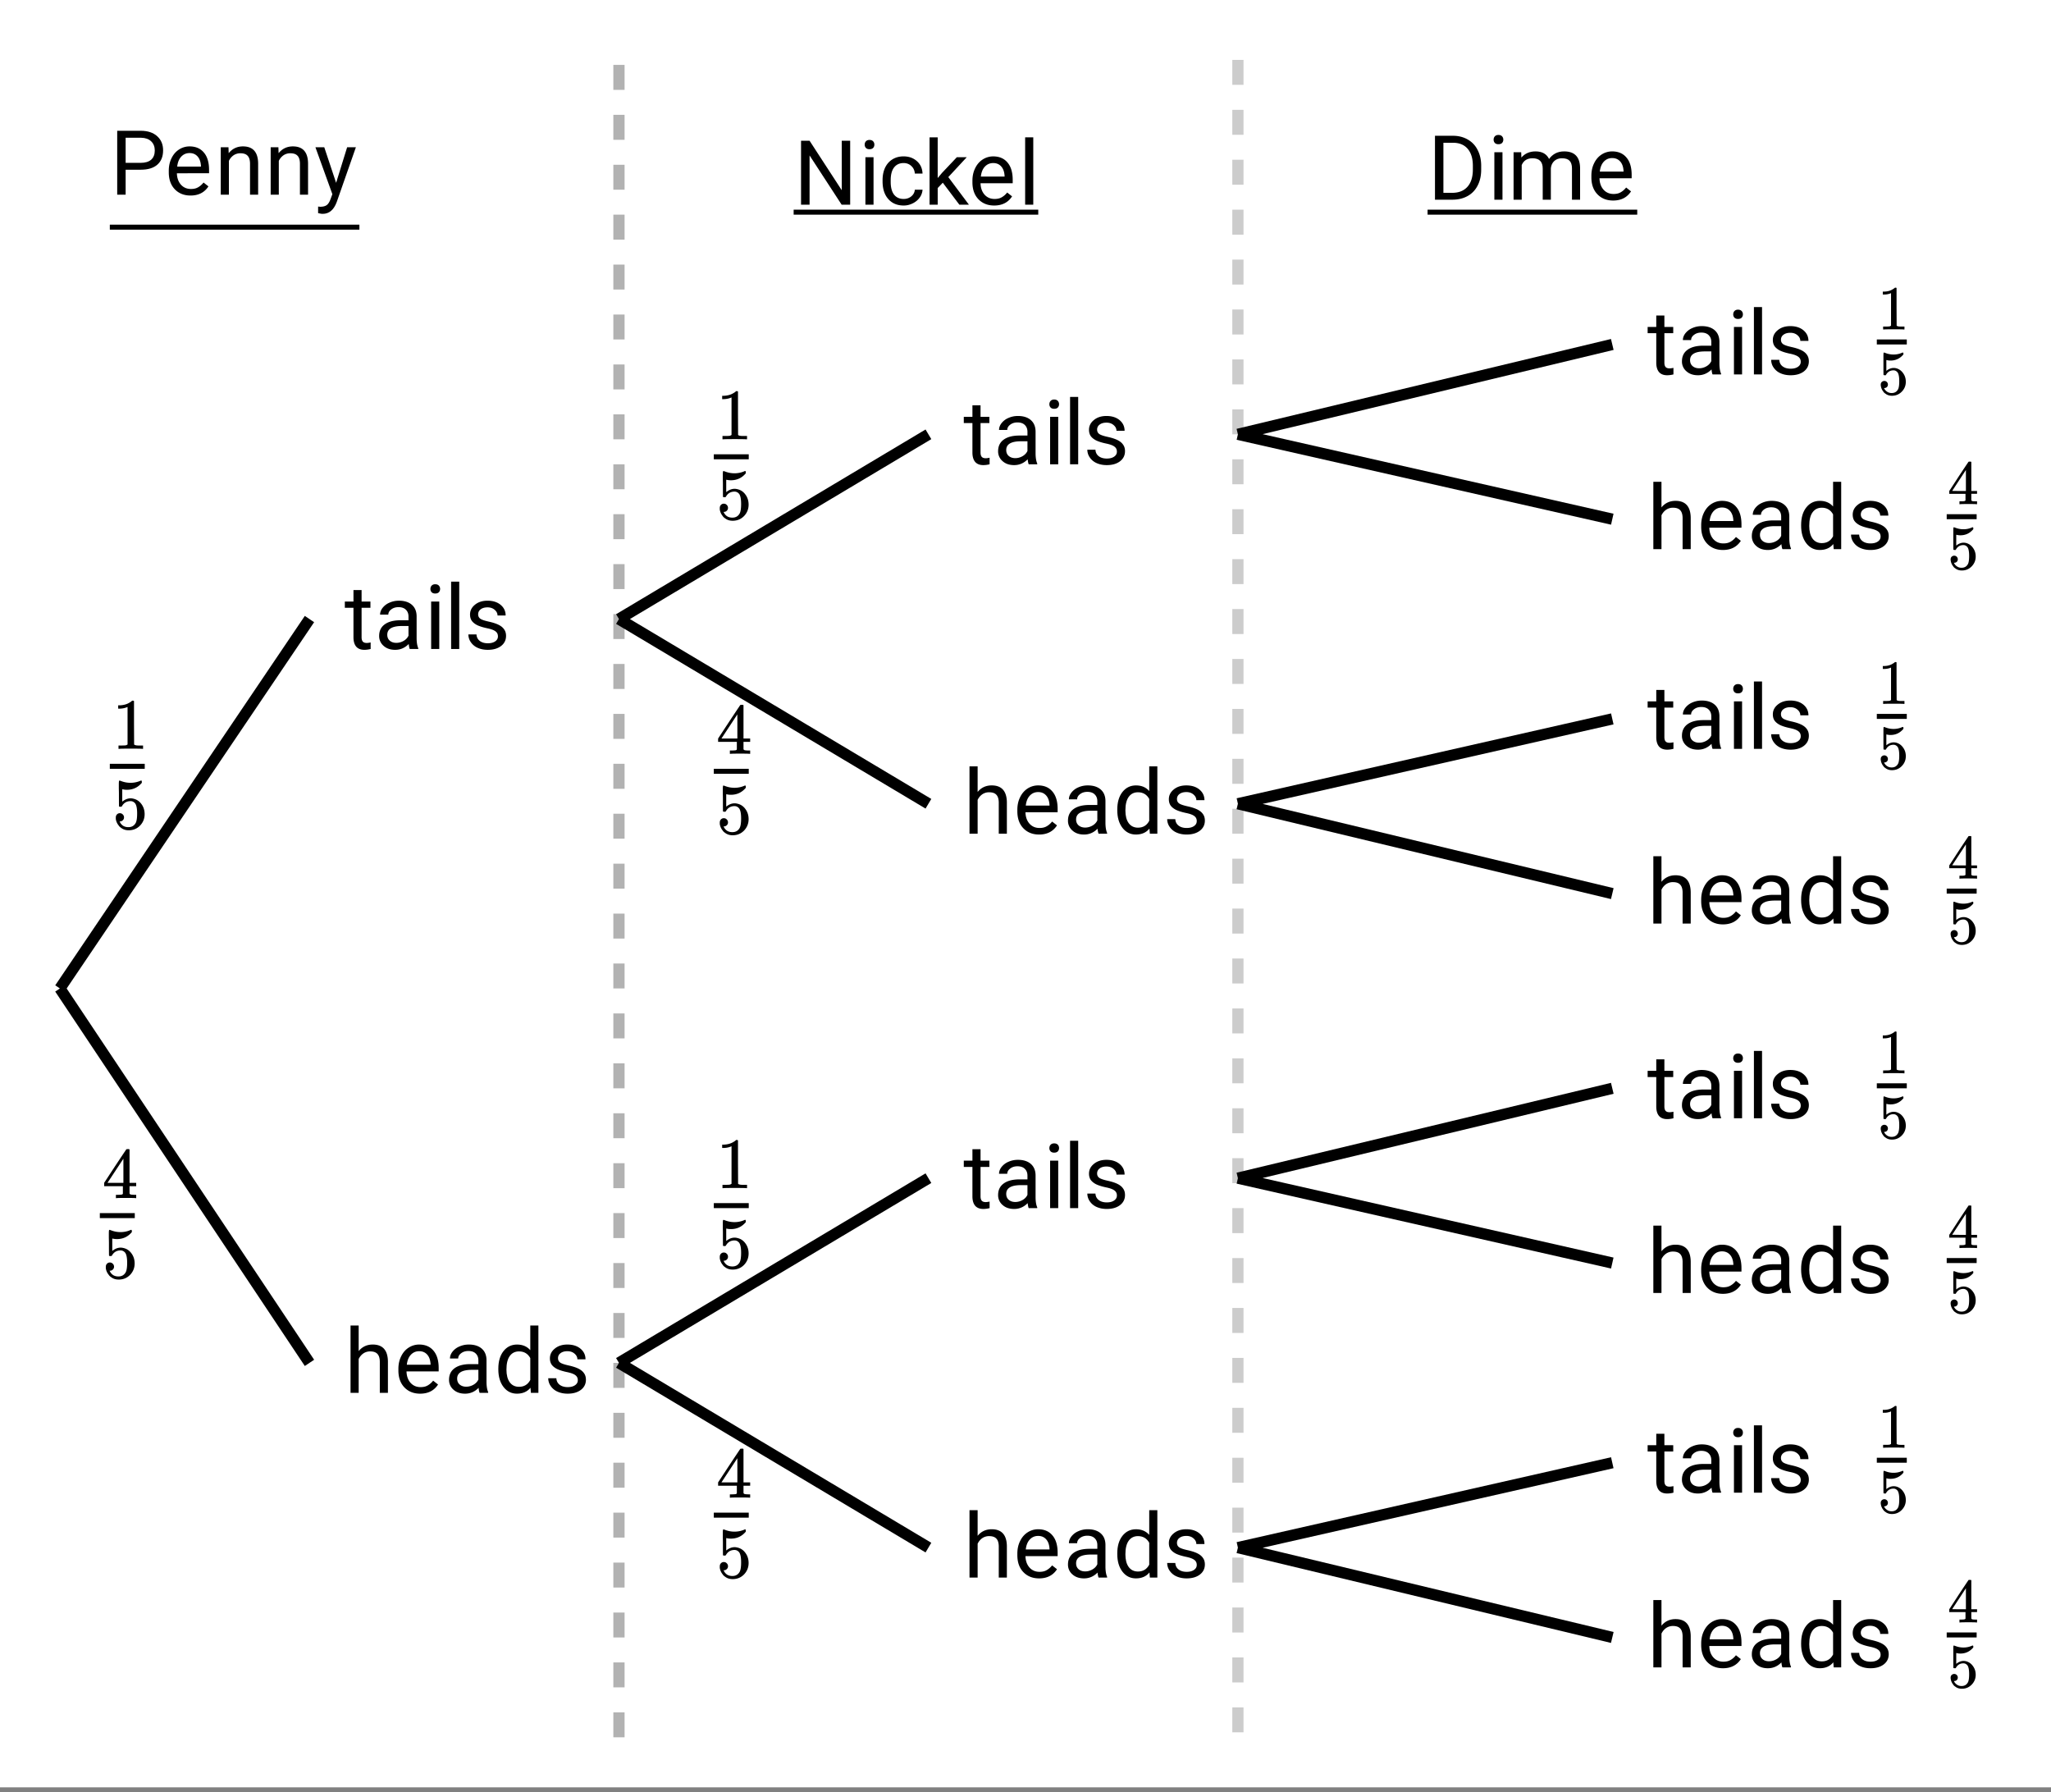 <svg xmlns="http://www.w3.org/2000/svg" xmlns:xlink="http://www.w3.org/1999/xlink" width="410.56" height="358.72" viewBox="0 0 307.92 269.04"><rect x="0" y="0" width="307.92" height="269.04" fill="#808080" stroke="none"/><defs><symbol overflow="visible" id="b"><path d="M2.578-8.844v1.719h1.328v.938H2.578v4.421c0 .282.055.496.172.641.125.148.328.219.61.219.132 0 .328-.024.578-.078V0A3.824 3.824 0 0 1 3 .125c-.543 0-.953-.16-1.234-.484-.274-.332-.407-.801-.407-1.407v-4.421H.063v-.938h1.296v-1.719zm0 0"/></symbol><symbol overflow="visible" id="c"><path d="M5.313 0c-.063-.133-.118-.383-.157-.75-.574.586-1.25.875-2.031.875-.71 0-1.29-.195-1.734-.594a1.908 1.908 0 0 1-.672-1.5c0-.75.281-1.328.844-1.734.562-.406 1.351-.61 2.375-.61h1.187v-.562c0-.426-.133-.766-.39-1.016-.25-.257-.622-.39-1.11-.39-.438 0-.805.117-1.094.343-.293.22-.437.481-.437.782H.859c0-.352.125-.692.375-1.016a2.587 2.587 0 0 1 1.032-.781c.437-.195.91-.297 1.421-.297.82 0 1.47.203 1.938.61.469.406.707.976.719 1.702v3.266c0 .656.082 1.18.25 1.563V0zM3.296-.922c.383 0 .75-.098 1.094-.297.343-.195.586-.457.734-.781v-1.453h-.953c-1.492 0-2.234.437-2.234 1.312 0 .375.125.672.375.891.257.219.585.328.984.328zm0 0"/></symbol><symbol overflow="visible" id="d"><path d="M2.25 0H1.031v-7.125H2.25zM.922-9.016c0-.195.062-.363.187-.5.125-.132.301-.203.532-.203.238 0 .421.07.546.203a.716.716 0 0 1 .188.5c0 .2-.063.368-.188.5-.124.125-.308.188-.546.188-.23 0-.407-.063-.532-.188a.703.703 0 0 1-.187-.5zm0 0"/></symbol><symbol overflow="visible" id="e"><path d="M2.25 0H1.031v-10.11H2.25zm0 0"/></symbol><symbol overflow="visible" id="f"><path d="M5.063-1.89c0-.333-.125-.587-.375-.766-.243-.188-.672-.344-1.297-.469-.618-.133-1.106-.29-1.47-.469-.355-.187-.62-.406-.796-.656-.168-.258-.25-.566-.25-.922 0-.582.242-1.07.734-1.469.489-.406 1.118-.609 1.891-.609.813 0 1.469.21 1.969.625.5.418.75.95.75 1.594H5c0-.332-.148-.617-.438-.86-.28-.238-.636-.359-1.062-.359-.438 0-.781.102-1.031.297a.89.89 0 0 0-.375.75c0 .293.113.516.344.672.226.148.644.289 1.25.422.613.136 1.109.296 1.484.484s.648.418.828.688c.188.261.281.585.281.968 0 .637-.258 1.149-.765 1.532-.5.374-1.157.562-1.97.562-.573 0-1.077-.102-1.515-.297A2.397 2.397 0 0 1 1-1.016a2.028 2.028 0 0 1-.375-1.171h1.219c.02.406.18.73.484.968.313.242.719.36 1.219.36.457 0 .82-.094 1.094-.282.28-.187.421-.437.421-.75zm0 0"/></symbol><symbol overflow="visible" id="g"><path d="M2.14-6.266c.54-.656 1.243-.984 2.11-.984 1.5 0 2.258.852 2.281 2.547V0H5.313v-4.719c-.012-.508-.133-.883-.36-1.125-.23-.25-.59-.375-1.078-.375a1.8 1.8 0 0 0-1.047.313c-.293.21-.523.484-.687.828V0H.92v-10.11h1.22zm0 0"/></symbol><symbol overflow="visible" id="h"><path d="M3.875.125c-.969 0-1.758-.313-2.36-.938C.91-1.445.61-2.296.61-3.358v-.235c0-.695.133-1.32.407-1.875.27-.562.644-1 1.125-1.312a2.9 2.9 0 0 1 1.593-.469c.914 0 1.63.309 2.141.922.52.605.781 1.476.781 2.61v.5H1.828c.02.71.223 1.28.61 1.718.394.43.894.64 1.5.64.437 0 .8-.085 1.093-.265.301-.176.567-.41.797-.703l.734.578C5.97-.332 5.07.125 3.876.125zm-.14-6.375c-.5 0-.919.18-1.25.531-.337.356-.54.856-.61 1.5h3.563v-.093c-.032-.614-.2-1.086-.5-1.422-.305-.344-.704-.516-1.204-.516zm0 0"/></symbol><symbol overflow="visible" id="i"><path d="M.625-3.625c0-1.094.254-1.969.766-2.625.52-.664 1.203-1 2.046-1 .833 0 1.493.281 1.985.844v-3.703H6.64V0H5.516l-.063-.766c-.48.594-1.156.891-2.031.891-.824 0-1.496-.332-2.016-1C.883-1.551.625-2.438.625-3.531zm1.219.14c0 .813.164 1.45.5 1.907.332.45.797.672 1.39.672.77 0 1.332-.344 1.688-1.031V-5.22c-.367-.664-.93-1-1.688-1-.593 0-1.058.23-1.39.688-.336.46-.5 1.14-.5 2.047zm0 0"/></symbol><symbol overflow="visible" id="j"><path d="M2.375-3.75V0H1.109v-9.594h3.532c1.05 0 1.875.274 2.468.813C7.703-8.25 8-7.54 8-6.656c0 .93-.293 1.648-.875 2.156-.574.5-1.402.75-2.484.75zm0-1.031h2.266c.675 0 1.195-.157 1.562-.469.363-.32.547-.785.547-1.39 0-.57-.184-1.032-.547-1.376-.367-.343-.86-.52-1.484-.53H2.375zm0 0"/></symbol><symbol overflow="visible" id="k"><path d="M2.078-7.125l.031.89C2.66-6.91 3.375-7.25 4.25-7.25c1.5 0 2.258.852 2.281 2.547V0H5.313v-4.719c-.012-.508-.133-.883-.36-1.125-.23-.25-.59-.375-1.078-.375a1.8 1.8 0 0 0-1.047.313c-.293.21-.523.484-.687.828V0H.92v-7.125zm0 0"/></symbol><symbol overflow="visible" id="l"><path d="M3.25-1.781l1.656-5.344H6.22L3.344 1.094c-.438 1.187-1.14 1.781-2.11 1.781L1 2.859l-.453-.093V1.78l.328.032c.414 0 .738-.086.969-.25.226-.168.422-.477.578-.922l.265-.72L.142-7.124h1.328zm0 0"/></symbol><symbol overflow="visible" id="m"><path d="M8.484 0h-1.28L2.39-7.39V0H1.109v-9.594h1.282l4.828 7.422v-7.422h1.265zm0 0"/></symbol><symbol overflow="visible" id="n"><path d="M3.781-.86c.438 0 .817-.128 1.14-.39.321-.27.5-.602.532-1H6.61a2.279 2.279 0 0 1-.421 1.172 2.78 2.78 0 0 1-1.047.875c-.43.219-.883.328-1.36.328-.969 0-1.742-.32-2.312-.969C.895-1.488.609-2.375.609-3.5v-.203c0-.688.125-1.3.375-1.844.258-.539.625-.957 1.094-1.25.477-.3 1.04-.453 1.688-.453.8 0 1.468.242 2 .719.53.468.812 1.09.843 1.86H5.453c-.031-.458-.203-.833-.516-1.126-.312-.3-.703-.453-1.171-.453-.618 0-1.094.227-1.438.672-.336.437-.5 1.078-.5 1.922v.234c0 .824.164 1.461.5 1.906.344.438.828.657 1.453.657zm0 0"/></symbol><symbol overflow="visible" id="o"><path d="M2.906-3.297l-.765.797V0H.92v-10.11h1.22V-4l.656-.781 2.219-2.344H6.5L3.734-4.141 6.828 0H5.391zm0 0"/></symbol><symbol overflow="visible" id="p"><path d="M1.11 0v-9.594h2.702c.833 0 1.57.188 2.22.563a3.65 3.65 0 0 1 1.484 1.578c.351.68.53 1.46.53 2.344v.609c0 .906-.179 1.7-.53 2.375-.344.68-.84 1.2-1.485 1.563-.648.367-1.402.554-2.265.562zm1.265-8.547v7.516h1.328c.977 0 1.738-.301 2.281-.907.54-.601.813-1.468.813-2.593v-.563c0-1.082-.258-1.926-.766-2.531-.511-.602-1.234-.91-2.172-.922zm0 0"/></symbol><symbol overflow="visible" id="q"><path d="M2.063-7.125l.03.797c.532-.613 1.239-.922 2.126-.922.988 0 1.664.383 2.031 1.14.238-.343.547-.617.922-.827.383-.208.832-.313 1.344-.313 1.562 0 2.359.824 2.39 2.469V0H9.687v-4.703c0-.508-.12-.89-.359-1.14-.23-.25-.617-.376-1.156-.376-.461 0-.84.137-1.14.407-.294.273-.466.632-.516 1.078V0h-1.22v-4.672c0-1.031-.51-1.547-1.53-1.547-.793 0-1.336.34-1.625 1.016V0H.92v-7.125zm0 0"/></symbol><symbol overflow="visible" id="r"><path d="M1.156-2.328c.176 0 .32.062.438.187a.59.59 0 0 1 .187.454.546.546 0 0 1-.187.421.582.582 0 0 1-.407.172H1.11l.032.047c.101.242.265.438.484.594.227.148.5.219.813.219.507 0 .878-.22 1.109-.657.133-.27.203-.734.203-1.39 0-.75-.102-1.254-.297-1.516-.187-.226-.418-.344-.687-.344-.575 0-1 .246-1.282.735-.03.054-.062.086-.093.094a.439.439 0 0 1-.157.015c-.125 0-.195-.02-.203-.062-.011-.032-.015-.664-.015-1.907 0-.218-.008-.472-.016-.765v-.578c0-.395.02-.594.063-.594.019-.02.035-.031.046-.031l.188.062c.476.188.96.281 1.453.281.508 0 1-.097 1.469-.296a.36.36 0 0 1 .14-.047c.063 0 .094.07.094.203v.14c-.586.7-1.328 1.047-2.234 1.047-.219 0-.418-.02-.594-.062l-.11-.016v1.86c.407-.333.829-.5 1.266-.5.133 0 .281.023.438.062.488.117.883.387 1.187.813.313.43.469.93.469 1.5 0 .667-.23 1.242-.688 1.718C3.728 0 3.16.234 2.484.234c-.46 0-.843-.125-1.156-.375A1.126 1.126 0 0 1 .968-.5a1.945 1.945 0 0 1-.421-.969v-.093-.11c0-.195.055-.351.172-.469a.562.562 0 0 1 .437-.187zm0 0"/></symbol><symbol overflow="visible" id="s"><path d="M4.516 0c-.125-.02-.7-.031-1.72-.031-1.023 0-1.589.011-1.702.031h-.14v-.5h.28c.426 0 .696-.008.813-.031.062-.008.148-.051.265-.125v-5.625a.472.472 0 0 0-.093.031c-.324.137-.696.21-1.11.219H.906v-.5h.203c.602-.02 1.11-.16 1.516-.422.133-.07.25-.156.344-.25.008-.02.05-.031.125-.031.07 0 .133.023.187.062v3.25l.016 3.266c.101.105.336.156.703.156h.64V0zm0 0"/></symbol><symbol overflow="visible" id="t"><path d="M5.016 0C4.91-.02 4.44-.031 3.609-.031c-.867 0-1.351.011-1.453.031h-.094v-.5h.344c.301-.008.489-.023.563-.047a.234.234 0 0 0 .14-.11V-1.796H.297v-.5l1.64-2.5a359.702 359.702 0 0 1 1.688-2.531c.02-.02.098-.031.234-.031h.188l.062.078v4.984h1v.5h-1V-.719a.18.18 0 0 0 .079.125c.05.055.253.086.609.094h.312V0zM3.187-2.297v-3.625L.797-2.297zm0 0"/></symbol><symbol overflow="visible" id="u"><path d="M1.016-2.016c.144 0 .27.055.375.157a.542.542 0 0 1 .156.39.513.513 0 0 1-.156.375.528.528 0 0 1-.36.14H.97l.015.048c.094.199.239.367.438.5.195.136.426.203.687.203.446 0 .77-.192.97-.578.112-.227.171-.63.171-1.203 0-.645-.086-1.082-.25-1.313-.168-.207-.371-.312-.61-.312-.492 0-.859.214-1.109.64-.023.055-.043.086-.062.094h-.14c-.106 0-.169-.016-.188-.047-.012-.031-.016-.582-.016-1.656v-.672-.484c0-.352.016-.532.047-.532.008-.007.023-.015.047-.015l.156.047c.414.168.836.25 1.266.25.445 0 .875-.086 1.28-.266a.385.385 0 0 1 .126-.031c.05 0 .078.058.078.172V-6c-.512.617-1.156.922-1.938.922-.199 0-.375-.02-.53-.063l-.095-.015v1.625c.352-.29.723-.438 1.11-.438.113 0 .238.016.375.047.426.117.77.36 1.031.735.27.367.406.796.406 1.296 0 .575-.203 1.07-.609 1.485-.398.406-.887.61-1.469.61-.398 0-.73-.11-1-.329a.856.856 0 0 1-.312-.313 1.692 1.692 0 0 1-.36-.843c0-.008-.007-.035-.015-.078v-.094c0-.176.05-.313.156-.406a.536.536 0 0 1 .39-.157zm0 0"/></symbol><symbol overflow="visible" id="v"><path d="M4.36 0c-.087-.02-.493-.031-1.22-.031-.75 0-1.171.011-1.265.031h-.078v-.438h.281c.27 0 .438-.015.5-.046a.174.174 0 0 0 .125-.094v-.984H.266v-.422l1.421-2.188a327.419 327.419 0 0 1 1.47-2.203.574.574 0 0 1 .187-.016h.172l.062.063v4.344h.86v.421h-.86v.938a.207.207 0 0 0 .063.11c.039.054.218.078.53.078h.266V0zM2.765-1.984v-3.157L.703-2l1.031.016zm0 0"/></symbol><symbol overflow="visible" id="w"><path d="M3.922 0c-.106-.02-.606-.031-1.5-.031C1.547-.031 1.05-.02.937 0H.829v-.438h.25c.363 0 .598-.007.703-.03.051 0 .13-.036.235-.11v-4.875c-.024 0-.047.012-.079.031a2.59 2.59 0 0 1-.968.172H.78v-.438H.97c.52-.007.957-.128 1.312-.359a1.72 1.72 0 0 0 .297-.203c.008-.02.047-.031.11-.031.062 0 .113.015.156.047v2.828l.015 2.828c.094.094.297.14.61.14h.562V0zm0 0"/></symbol><clipPath id="a"><path d="M0 0h307.922v268.281H0zm0 0"/></clipPath></defs><g clip-path="url(#a)" fill="#fff"><path d="M0 0h308v269.781H0zm0 0"/><path d="M0 0h308v269.781H0zm0 0"/></g><path d="M8.992 148.379l37.469-55.453M8.992 148.379l37.469 56.203M92.926 92.926l46.46-27.73M92.926 92.926l46.46 27.726M92.926 204.582l46.46-27.726M92.926 204.582l46.46 27.73M185.848 65.195l56.207-13.488M185.848 65.195l56.207 12.743M185.848 120.652l56.207-12.738M185.848 120.652l56.207 13.489M185.848 176.856l56.207-13.489M185.848 176.856l56.207 12.742M185.848 232.313l56.207-12.743M185.848 232.313l56.207 13.488" fill="none" stroke-width="1.686" stroke="#000"/><path d="M92.082 260.79v-3.747h1.688v3.746m-1.688-7.496v-3.746h1.688v3.746m-1.688-7.492v-3.746h1.688v3.746m-1.688-7.496v-3.746h1.688v3.746m-1.688-7.493v-3.746h1.688v3.746m-1.688-7.492v-3.75h1.688v3.75m-1.688-7.496v-3.746h1.688v3.746m-1.688-7.492v-3.75h1.688v3.75m-1.688-7.496v-3.746h1.688v3.746m-1.688-7.492v-3.746h1.688v3.746m-1.688-7.496v-3.746h1.688v3.746m-1.688-7.493v-3.746h1.688v3.746m-1.688-7.496v-3.746h1.688v3.746m-1.688-7.492v-3.746h1.688v3.746m-1.688-7.492v-3.75h1.688v3.75m-1.688-7.496v-3.746h1.688v3.746m-1.688-7.492v-3.746h1.688v3.746m-1.688-7.496v-3.746h1.688v3.746m-1.688-7.493v-3.746h1.688v3.746m-1.688-7.496v-3.746h1.688v3.746m-1.688-7.492v-3.746h1.688v3.746m-1.688-7.492v-3.75h1.688v3.75m-1.688-7.496v-3.746h1.688v3.746m-1.688-7.492v-3.75h1.688v3.75m-1.688-7.496v-3.746h1.688v3.746m-1.688-7.493v-3.746h1.688v3.746m-1.688-7.496V62.2h1.688v3.746m-1.688-7.492v-3.746h1.688v3.746m-1.688-7.496v-3.746h1.688v3.746m-1.688-7.492v-3.746h1.688v3.746m-1.688-7.492v-3.75h1.688v3.75m-1.688-7.496V24.73h1.688v3.747m-1.688-7.493v-3.75h1.688v3.75m-1.688-7.496V9.742h1.688v3.746" fill-opacity=".302"/><path d="M186.691 8.992v3.746h-1.683V8.992m1.683 7.496v3.746h-1.683v-3.746m1.683 7.492v3.747h-1.683V23.98m1.683 7.493v3.75h-1.683v-3.75m1.683 7.496v3.746h-1.683v-3.746m1.683 7.492v3.75h-1.683v-3.75m1.683 7.496v3.746h-1.683v-3.746m1.683 7.492v3.746h-1.683V61.45m1.683 7.496v3.746h-1.683v-3.746m1.683 7.493v3.746h-1.683v-3.746m1.683 7.496v3.746h-1.683v-3.746m1.683 7.492v3.746h-1.683v-3.746m1.683 7.492v3.75h-1.683v-3.75m1.683 7.496v3.746h-1.683v-3.746m1.683 7.492v3.75h-1.683v-3.75m1.683 7.496v3.746h-1.683v-3.746m1.683 7.493v3.746h-1.683v-3.746m1.683 7.496v3.746h-1.683v-3.746m1.683 7.492v3.746h-1.683v-3.746m1.683 7.496v3.746h-1.683v-3.746m1.683 7.492v3.746h-1.683v-3.746m1.683 7.492v3.75h-1.683v-3.75m1.683 7.496v3.746h-1.683v-3.746m1.683 7.493v3.75h-1.683v-3.75m1.683 7.496v3.746h-1.683v-3.746m1.683 7.492v3.746h-1.683v-3.746m1.683 7.496v3.746h-1.683v-3.746m1.683 7.492v3.746h-1.683v-3.746m1.683 7.496v3.746h-1.683v-3.746m1.683 7.492v3.746h-1.683v-3.746m1.683 7.493v3.75h-1.683v-3.75m1.683 7.496v3.746h-1.683v-3.746m1.683 7.492v3.75h-1.683v-3.75m1.683 7.496v3.746h-1.683v-3.746" fill-opacity=".2"/><use xlink:href="#b" x="51.708" y="97.421"/><use xlink:href="#c" x="56.204" y="97.421"/><use xlink:href="#d" x="63.698" y="97.421"/><use xlink:href="#e" x="66.696" y="97.421"/><use xlink:href="#f" x="69.693" y="97.421"/><use xlink:href="#g" x="51.708" y="209.08"/><use xlink:href="#h" x="59.202" y="209.08"/><use xlink:href="#c" x="66.696" y="209.08"/><use xlink:href="#i" x="74.19" y="209.08"/><use xlink:href="#f" x="81.684" y="209.08"/><use xlink:href="#b" x="144.633" y="181.353"/><use xlink:href="#c" x="149.129" y="181.353"/><use xlink:href="#d" x="156.623" y="181.353"/><use xlink:href="#e" x="159.62" y="181.353"/><use xlink:href="#f" x="162.618" y="181.353"/><use xlink:href="#g" x="144.633" y="236.808"/><use xlink:href="#h" x="152.127" y="236.808"/><use xlink:href="#c" x="159.62" y="236.808"/><use xlink:href="#i" x="167.114" y="236.808"/><use xlink:href="#f" x="174.608" y="236.808"/><use xlink:href="#g" x="144.633" y="125.148"/><use xlink:href="#h" x="152.127" y="125.148"/><use xlink:href="#c" x="159.62" y="125.148"/><use xlink:href="#i" x="167.114" y="125.148"/><use xlink:href="#f" x="174.608" y="125.148"/><use xlink:href="#b" x="144.633" y="69.693"/><use xlink:href="#c" x="149.129" y="69.693"/><use xlink:href="#d" x="156.623" y="69.693"/><use xlink:href="#e" x="159.62" y="69.693"/><use xlink:href="#f" x="162.618" y="69.693"/><use xlink:href="#b" x="247.299" y="56.204"/><use xlink:href="#c" x="251.796" y="56.204"/><use xlink:href="#d" x="259.29" y="56.204"/><use xlink:href="#e" x="262.287" y="56.204"/><use xlink:href="#f" x="265.285" y="56.204"/><use xlink:href="#g" x="247.299" y="82.433"/><use xlink:href="#h" x="254.793" y="82.433"/><use xlink:href="#c" x="262.287" y="82.433"/><use xlink:href="#i" x="269.781" y="82.433"/><use xlink:href="#f" x="277.275" y="82.433"/><use xlink:href="#b" x="247.299" y="112.409"/><use xlink:href="#c" x="251.796" y="112.409"/><use xlink:href="#d" x="259.29" y="112.409"/><use xlink:href="#e" x="262.287" y="112.409"/><use xlink:href="#f" x="265.285" y="112.409"/><use xlink:href="#g" x="247.299" y="138.637"/><use xlink:href="#h" x="254.793" y="138.637"/><use xlink:href="#c" x="262.287" y="138.637"/><use xlink:href="#i" x="269.781" y="138.637"/><use xlink:href="#f" x="277.275" y="138.637"/><use xlink:href="#b" x="247.299" y="167.864"/><use xlink:href="#c" x="251.796" y="167.864"/><use xlink:href="#d" x="259.29" y="167.864"/><use xlink:href="#e" x="262.287" y="167.864"/><use xlink:href="#f" x="265.285" y="167.864"/><use xlink:href="#g" x="247.299" y="194.092"/><use xlink:href="#h" x="254.793" y="194.092"/><use xlink:href="#c" x="262.287" y="194.092"/><use xlink:href="#i" x="269.781" y="194.092"/><use xlink:href="#f" x="277.275" y="194.092"/><use xlink:href="#b" x="247.299" y="224.068"/><use xlink:href="#c" x="251.796" y="224.068"/><use xlink:href="#d" x="259.29" y="224.068"/><use xlink:href="#e" x="262.287" y="224.068"/><use xlink:href="#f" x="265.285" y="224.068"/><use xlink:href="#g" x="247.299" y="250.297"/><use xlink:href="#h" x="254.793" y="250.297"/><use xlink:href="#c" x="262.287" y="250.297"/><use xlink:href="#i" x="269.781" y="250.297"/><use xlink:href="#f" x="277.275" y="250.297"/><path d="M16.488 33.723h37.469v.75H16.488zm0 0"/><use xlink:href="#j" x="16.487" y="29.226"/><use xlink:href="#h" x="24.73" y="29.226"/><use xlink:href="#k" x="32.224" y="29.226"/><use xlink:href="#k" x="39.718" y="29.226"/><use xlink:href="#l" x="47.212" y="29.226"/><path d="M119.152 31.473h36.723v.75h-36.723zm0 0"/><use xlink:href="#m" x="119.153" y="30.725"/><use xlink:href="#d" x="128.895" y="30.725"/><use xlink:href="#n" x="131.893" y="30.725"/><use xlink:href="#o" x="138.637" y="30.725"/><use xlink:href="#h" x="145.382" y="30.725"/><use xlink:href="#e" x="152.876" y="30.725"/><path d="M214.324 31.473h31.477v.75h-31.477zm0 0"/><use xlink:href="#p" x="214.326" y="29.976"/><use xlink:href="#d" x="223.319" y="29.976"/><use xlink:href="#q" x="226.316" y="29.976"/><use xlink:href="#h" x="238.307" y="29.976"/><use xlink:href="#r" x="16.838" y="124.399"/><path d="M16.488 114.656h5.242v.75h-5.242zm0 0"/><use xlink:href="#s" x="16.838" y="112.409"/><use xlink:href="#r" x="15.339" y="191.844"/><path d="M14.988 182.102h5.246v.75h-5.246zm0 0"/><use xlink:href="#t" x="15.339" y="179.854"/><use xlink:href="#r" x="107.514" y="77.937"/><path d="M107.164 68.195h5.246v.75h-5.246zm0 0"/><use xlink:href="#s" x="107.514" y="65.946"/><use xlink:href="#r" x="107.514" y="125.148"/><path d="M107.164 115.406h5.246v.75h-5.246zm0 0"/><use xlink:href="#t" x="107.514" y="113.158"/><use xlink:href="#r" x="107.514" y="190.345"/><path d="M107.164 180.602h5.246v.75h-5.246zm0 0"/><use xlink:href="#s" x="107.514" y="178.355"/><use xlink:href="#r" x="107.514" y="236.808"/><path d="M107.164 227.066h5.246v.75h-5.246zm0 0"/><use xlink:href="#t" x="107.514" y="224.818"/><use xlink:href="#u" x="292.38" y="253.294"/><path d="M292.262 245.05h4.496v.75h-4.496zm0 0"/><use xlink:href="#v" x="292.38" y="243.552"/><use xlink:href="#u" x="281.888" y="227.066"/><path d="M281.77 218.824h4.5v.746h-4.5zm0 0"/><use xlink:href="#w" x="281.888" y="217.324"/><use xlink:href="#u" x="292.38" y="197.09"/><path d="M292.262 188.848h4.496v.75h-4.496zm0 0"/><use xlink:href="#v" x="292.38" y="187.348"/><use xlink:href="#u" x="281.888" y="170.861"/><path d="M281.77 162.617h4.5v.75h-4.5zm0 0"/><use xlink:href="#w" x="281.888" y="161.119"/><use xlink:href="#u" x="292.38" y="141.635"/><path d="M292.262 133.39h4.496v.75h-4.496zm0 0"/><use xlink:href="#v" x="292.38" y="131.893"/><use xlink:href="#u" x="281.888" y="115.406"/><path d="M281.77 107.164h4.5v.75h-4.5zm0 0"/><use xlink:href="#w" x="281.888" y="105.664"/><use xlink:href="#u" x="292.38" y="85.431"/><path d="M292.262 77.188h4.496v.75h-4.496zm0 0"/><use xlink:href="#v" x="292.38" y="75.689"/><use xlink:href="#u" x="281.888" y="59.202"/><path d="M281.77 50.957h4.5v.75h-4.5zm0 0"/><use xlink:href="#w" x="281.888" y="49.46"/></svg>